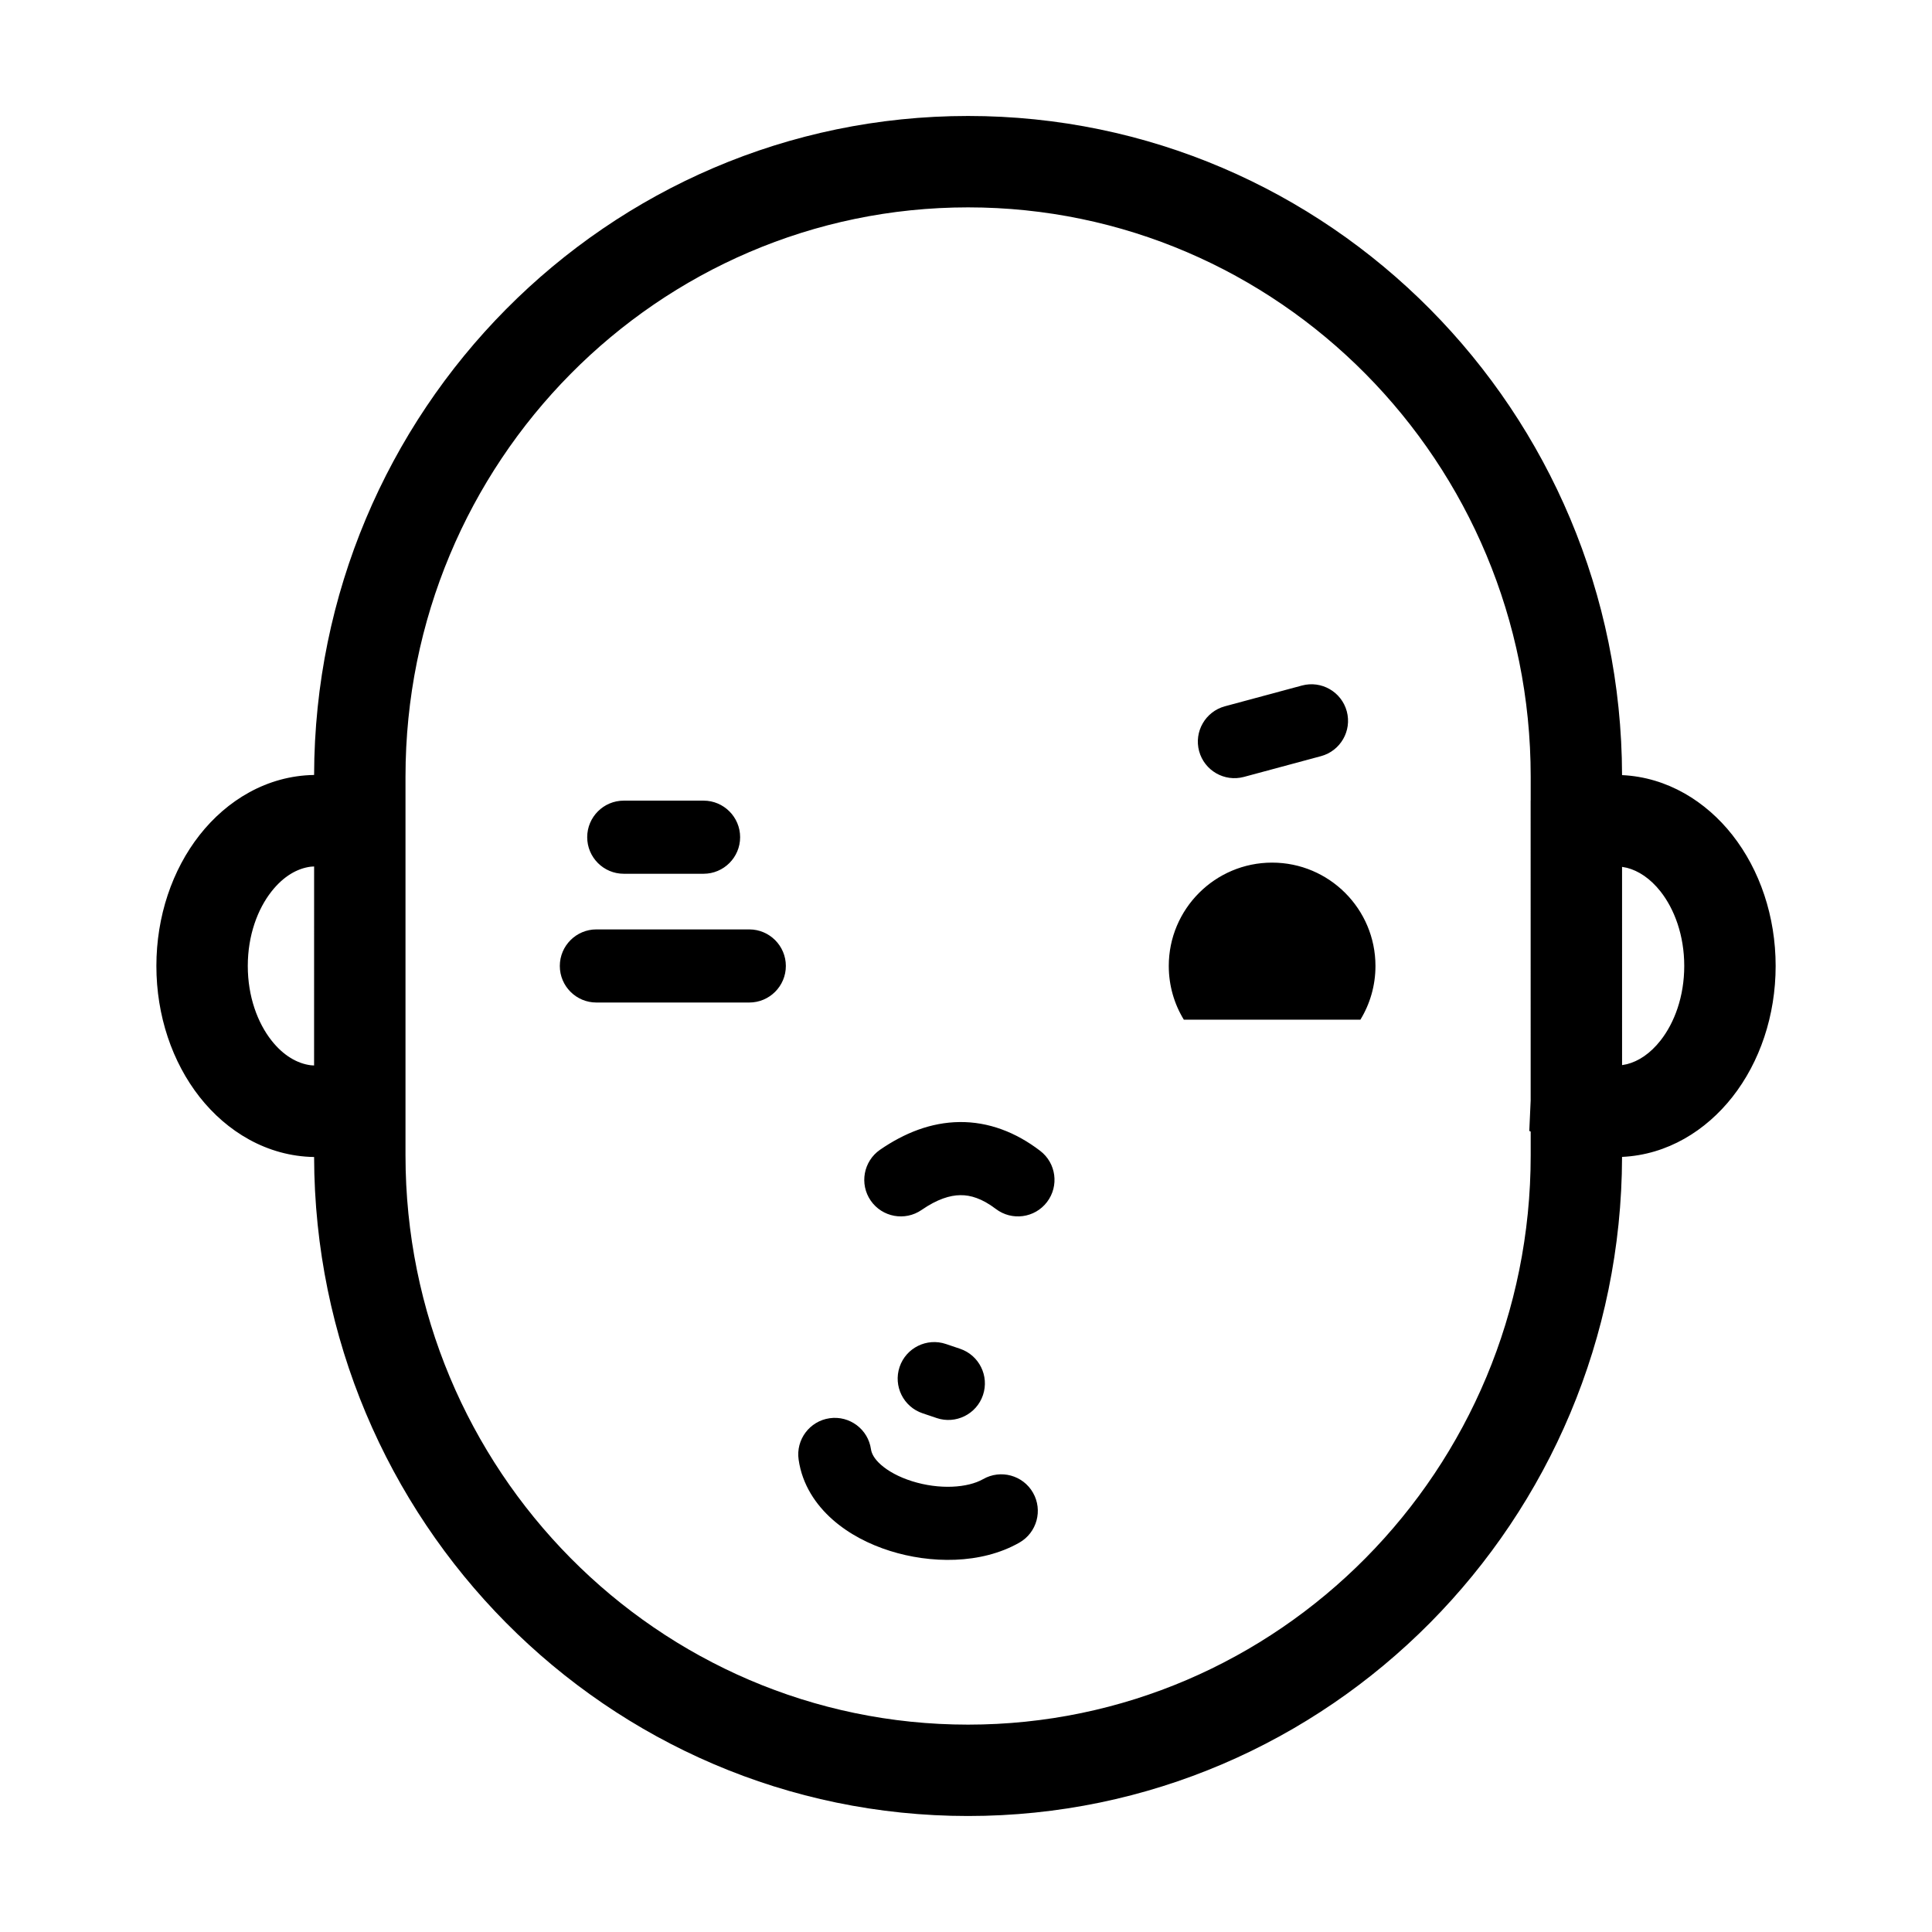 <?xml version="1.0" encoding="UTF-8"?>
<!-- Uploaded to: SVG Repo, www.svgrepo.com, Generator: SVG Repo Mixer Tools -->
<svg fill="#000000" width="800px" height="800px" version="1.1" viewBox="144 144 512 512" xmlns="http://www.w3.org/2000/svg">
 <path d="m227.24 450.62c-12.508-0.199-23.156-6.769-30.34-15.906-7.277-9.262-11.457-21.582-11.457-34.719 0-13.133 4.18-25.449 11.457-34.711 7.207-9.16 17.809-15.707 30.34-15.91 0.246-96.312 77.664-174.64 173.31-174.64 95.652 0 173.09 78.348 173.31 174.68 12.02 0.555 22.262 7.004 29.238 15.871 7.281 9.262 11.465 21.578 11.465 34.711 0 13.137-4.184 25.457-11.465 34.719-7 8.895-17.195 15.32-29.238 15.875-0.227 96.336-77.66 174.67-173.31 174.67-95.645 0-173.07-78.32-173.31-174.64zm322.41-0.457v-6.277l-0.371-0.176 0.363-8.086-0.008-79.504h0.016v-6.285c0-83.406-66.926-150.88-149.1-150.88s-149.09 67.473-149.09 150.88v100.33c0 83.414 66.918 150.88 149.09 150.88s149.1-67.465 149.1-150.88zm-169.81 104.84c-5.469-1.723-10.863-4.457-15.215-8.312-4.398-3.891-8.035-9.203-8.984-15.891-0.758-5.289 2.926-10.203 8.219-10.953 5.293-0.758 10.207 2.926 10.957 8.223 0.156 1.051 0.781 2.461 2.641 4.106 1.895 1.676 4.715 3.246 8.211 4.348 7.312 2.309 14.785 1.789 18.871-0.543 4.652-2.652 10.57-1.031 13.219 3.613 2.652 4.648 1.031 10.566-3.613 13.215-10.219 5.824-23.652 5.555-34.305 2.195zm12.391-35.207-3.742-1.262c-5.07-1.703-7.793-7.207-6.09-12.273 1.707-5.07 7.207-7.793 12.273-6.09l3.738 1.262c5.07 1.703 7.797 7.207 6.09 12.27-1.703 5.07-7.207 7.797-12.27 6.094zm15.664-55.422c-1.867-1.418-3.562-2.332-5.078-2.879-1.5-0.551-2.918-0.781-4.309-0.762-1.395 0.012-2.918 0.277-4.613 0.891-1.695 0.613-3.59 1.59-5.664 3.023-4.398 3.035-10.438 1.93-13.48-2.469-3.035-4.398-1.93-10.438 2.469-13.48 3.203-2.207 6.57-4.023 10.09-5.301 3.539-1.281 7.219-2.004 11-2.043 3.785-0.039 7.512 0.613 11.133 1.934 3.606 1.309 7.004 3.242 10.199 5.684 4.258 3.242 5.07 9.324 1.828 13.574-3.242 4.258-9.324 5.07-13.574 1.828zm-180.66-38.012 0.008-52.738-0.906 0.059c-3.519 0.445-7.184 2.492-10.391 6.57-3.676 4.676-6.281 11.617-6.281 19.738 0 8.125 2.606 15.07 6.281 19.746 3.191 4.062 6.891 6.117 10.398 6.566zm346.63-0.094 1.312-0.254c3.043-0.781 6.129-2.777 8.883-6.277 3.672-4.676 6.281-11.621 6.281-19.746 0-8.121-2.609-15.062-6.281-19.738-2.742-3.477-5.856-5.484-8.891-6.273l-1.309-0.25zm-120.13-26.277c0-15.113 12.273-27.387 27.387-27.387 15.117 0 27.387 12.273 27.387 27.387 0 5.211-1.457 10.09-3.992 14.234h-46.793c-2.535-4.144-3.988-9.023-3.988-14.234zm-161.38 0c0-5.344 4.34-9.688 9.688-9.688h40.523c5.344 0 9.691 4.344 9.691 9.688 0 5.348-4.348 9.688-9.691 9.688h-40.523c-5.348 0-9.688-4.34-9.688-9.688zm7.258-34.125c0-5.34 4.344-9.688 9.691-9.688h21.145c5.344 0 9.691 4.348 9.691 9.688 0 5.348-4.348 9.691-9.691 9.691h-21.145c-5.348 0-9.691-4.344-9.691-9.691zm162.16-22.812c-1.387-5.168 1.676-10.484 6.836-11.879l20.422-5.504c5.168-1.387 10.484 1.676 11.879 6.836 1.391 5.168-1.672 10.484-6.832 11.879l-20.426 5.504c-5.168 1.387-10.484-1.676-11.879-6.836z" fill-rule="evenodd"/>
</svg>
